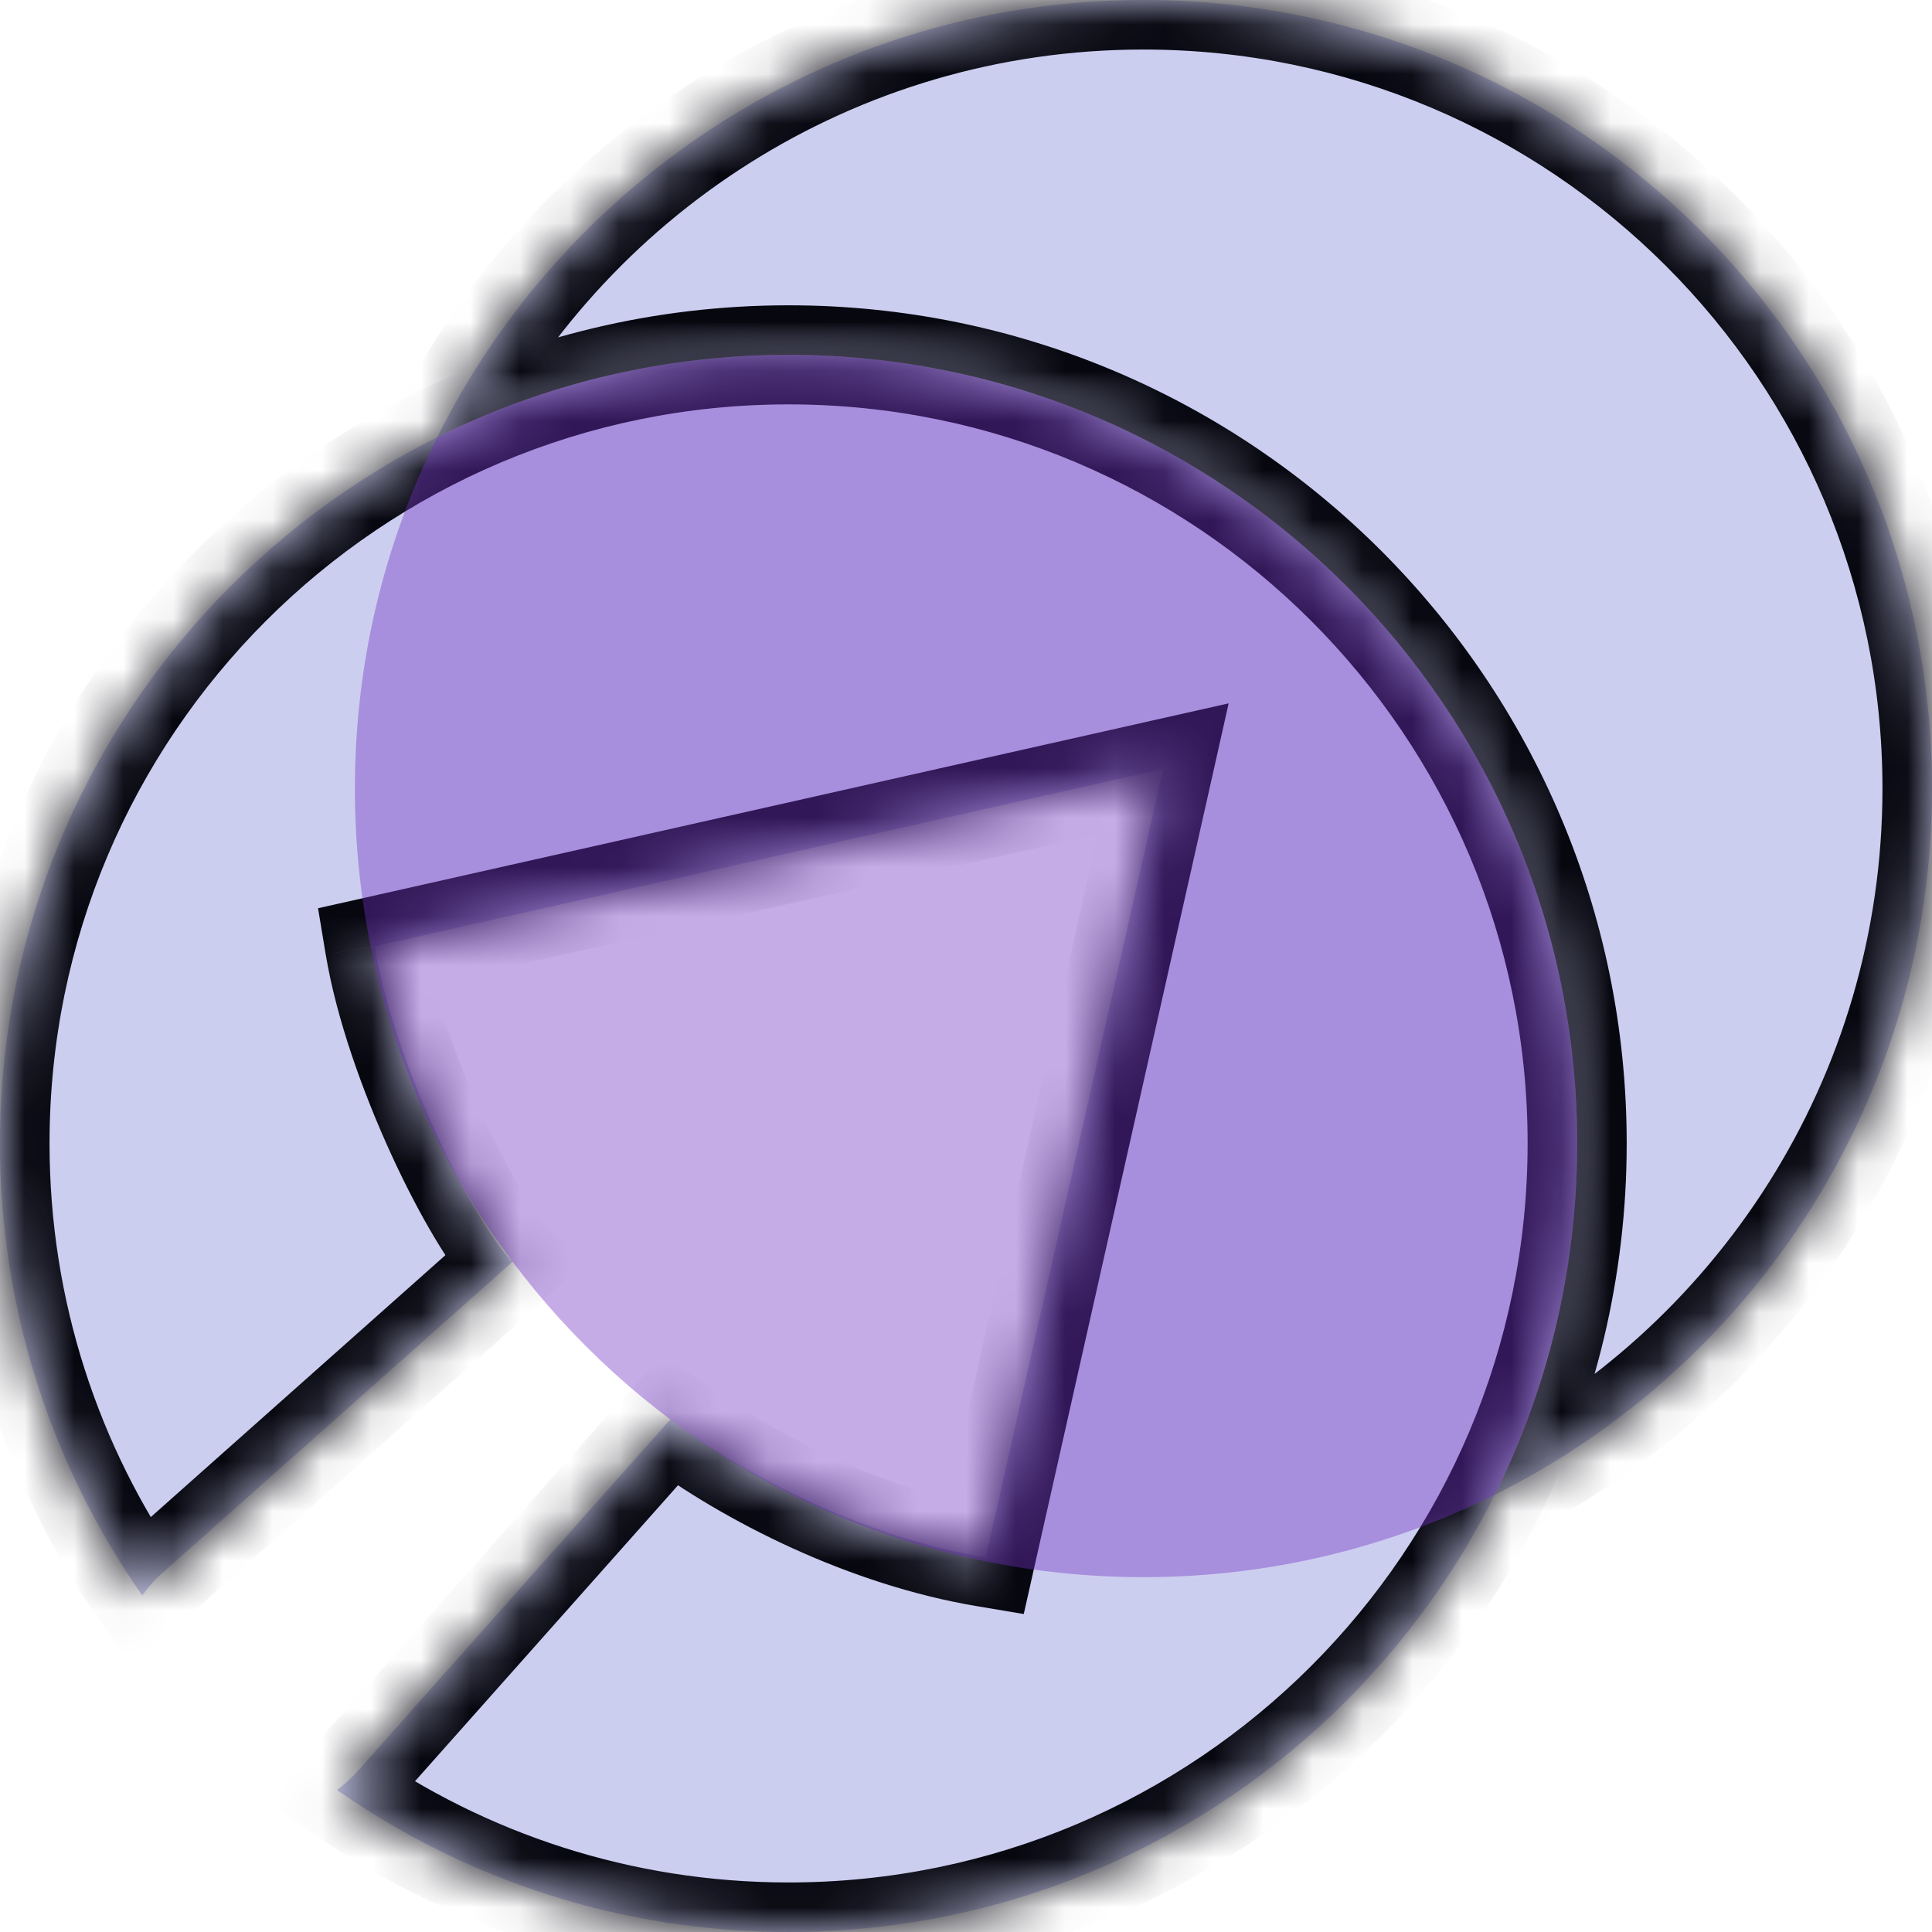 <svg xmlns="http://www.w3.org/2000/svg" width="39" height="39" viewBox="0 0 39 39" fill="none"><mask id="path-1-inside-1_613_1173" fill="white"><path fill-rule="evenodd" clip-rule="evenodd" d="M30.174 30.174C35.406 27.565 39 22.162 39 15.918C39 7.127 31.873 0 23.081 0C16.838 0 11.434 3.594 8.826 8.826C10.962 7.762 13.37 7.163 15.918 7.163C24.71 7.163 31.837 14.29 31.837 23.081C31.837 25.63 31.238 28.038 30.174 30.174Z"></path></mask><path fill-rule="evenodd" clip-rule="evenodd" d="M30.174 30.174C35.406 27.565 39 22.162 39 15.918C39 7.127 31.873 0 23.081 0C16.838 0 11.434 3.594 8.826 8.826C10.962 7.762 13.37 7.163 15.918 7.163C24.71 7.163 31.837 14.29 31.837 23.081C31.837 25.63 31.238 28.038 30.174 30.174Z" fill="#CCCEEF"></path><path d="M30.174 30.174L29.279 29.727L27.946 32.401L30.62 31.069L30.174 30.174ZM8.826 8.826L7.931 8.38L6.598 11.054L9.272 9.721L8.826 8.826ZM38 15.918C38 21.768 34.633 26.833 29.727 29.279L30.62 31.069C36.178 28.298 40 22.555 40 15.918H38ZM23.081 1C31.321 1 38 7.679 38 15.918H40C40 6.575 32.425 -1 23.081 -1V1ZM9.721 9.273C12.167 4.367 17.232 1 23.081 1V-1C16.444 -1 10.702 2.822 7.931 8.38L9.721 9.273ZM9.272 9.721C11.272 8.724 13.528 8.163 15.918 8.163V6.163C13.212 6.163 10.651 6.799 8.38 7.931L9.272 9.721ZM15.918 8.163C24.158 8.163 30.837 14.842 30.837 23.081H32.837C32.837 13.738 25.262 6.163 15.918 6.163V8.163ZM30.837 23.081C30.837 25.471 30.276 27.727 29.279 29.727L31.069 30.62C32.2 28.349 32.837 25.788 32.837 23.081H30.837Z" fill="#070710" mask="url(#path-1-inside-1_613_1173)"></path><mask id="path-3-inside-2_613_1173" fill="white"><path fill-rule="evenodd" clip-rule="evenodd" d="M15.918 39C24.71 39 31.837 31.873 31.837 23.081C31.837 14.29 24.71 7.163 15.918 7.163C7.127 7.163 0 14.29 0 23.081C0 26.476 1.062 29.622 2.872 32.205C2.962 32.078 3.066 31.955 3.184 31.837L10.347 25.47C9.551 24.674 7.959 21.49 7.561 19.102L23.48 15.521L19.898 31.439C17.51 31.041 15.123 29.847 13.531 28.653L7.163 35.816C7.045 35.935 6.925 36.041 6.804 36.134C9.386 37.94 12.528 39 15.918 39Z"></path></mask><path fill-rule="evenodd" clip-rule="evenodd" d="M15.918 39C24.71 39 31.837 31.873 31.837 23.081C31.837 14.29 24.71 7.163 15.918 7.163C7.127 7.163 0 14.29 0 23.081C0 26.476 1.062 29.622 2.872 32.205C2.962 32.078 3.066 31.955 3.184 31.837L10.347 25.47C9.551 24.674 7.959 21.49 7.561 19.102L23.48 15.521L19.898 31.439C17.51 31.041 15.123 29.847 13.531 28.653L7.163 35.816C7.045 35.935 6.925 36.041 6.804 36.134C9.386 37.94 12.528 39 15.918 39Z" fill="#CCCEEF"></path><path d="M2.872 32.205L2.053 32.779L2.868 33.942L3.689 32.783L2.872 32.205ZM3.184 31.837L2.52 31.09L2.498 31.109L2.477 31.13L3.184 31.837ZM10.347 25.47L11.011 26.217L11.804 25.512L11.054 24.762L10.347 25.47ZM7.561 19.102L7.342 18.127L6.42 18.334L6.575 19.267L7.561 19.102ZM23.48 15.521L24.456 15.74L24.802 14.198L23.26 14.545L23.48 15.521ZM19.898 31.439L19.734 32.425L20.666 32.581L20.874 31.658L19.898 31.439ZM13.531 28.653L14.131 27.853L13.395 27.301L12.783 27.989L13.531 28.653ZM7.163 35.816L7.871 36.524L7.891 36.503L7.911 36.481L7.163 35.816ZM6.804 36.134L6.193 35.342L5.116 36.173L6.231 36.953L6.804 36.134ZM30.837 23.081C30.837 31.321 24.158 38 15.918 38V40C25.262 40 32.837 32.425 32.837 23.081H30.837ZM15.918 8.163C24.158 8.163 30.837 14.842 30.837 23.081H32.837C32.837 13.738 25.262 6.163 15.918 6.163V8.163ZM1 23.081C1 14.842 7.679 8.163 15.918 8.163V6.163C6.575 6.163 -1 13.738 -1 23.081H1ZM3.691 31.631C1.995 29.21 1 26.264 1 23.081H-1C-1 26.687 0.129 30.033 2.053 32.779L3.691 31.631ZM2.477 31.13C2.32 31.287 2.179 31.453 2.056 31.627L3.689 32.783C3.745 32.703 3.812 32.623 3.891 32.544L2.477 31.13ZM9.683 24.722L2.52 31.09L3.848 32.584L11.011 26.217L9.683 24.722ZM6.575 19.267C6.794 20.58 7.329 22.062 7.896 23.299C8.182 23.924 8.485 24.504 8.774 24.987C9.052 25.453 9.351 25.888 9.64 26.177L11.054 24.762C10.945 24.653 10.747 24.392 10.491 23.962C10.245 23.55 9.975 23.035 9.714 22.466C9.187 21.316 8.727 20.012 8.548 18.938L6.575 19.267ZM23.26 14.545L7.342 18.127L7.781 20.078L23.699 16.496L23.26 14.545ZM20.874 31.658L24.456 15.74L22.504 15.301L18.923 31.219L20.874 31.658ZM12.931 29.453C14.625 30.724 17.159 31.996 19.734 32.425L20.063 30.453C17.862 30.086 15.62 28.97 14.131 27.853L12.931 29.453ZM7.911 36.481L14.278 29.317L12.783 27.989L6.416 35.152L7.911 36.481ZM7.415 36.926C7.571 36.805 7.723 36.671 7.871 36.524L6.456 35.109C6.367 35.199 6.278 35.276 6.193 35.342L7.415 36.926ZM15.918 38C12.74 38 9.796 37.007 7.377 35.315L6.231 36.953C8.975 38.873 12.317 40 15.918 40V38Z" fill="#070710" mask="url(#path-3-inside-2_613_1173)"></path><path opacity="0.4" fill-rule="evenodd" clip-rule="evenodd" d="M8.827 8.826C10.963 7.762 13.371 7.163 15.919 7.163C24.711 7.163 31.838 14.29 31.838 23.081C31.838 25.63 31.239 28.038 30.174 30.173C28.039 31.238 25.631 31.837 23.082 31.837C14.291 31.837 7.164 24.71 7.164 15.918C7.164 13.37 7.763 10.962 8.827 8.826Z" fill="#7130C3"></path></svg>
